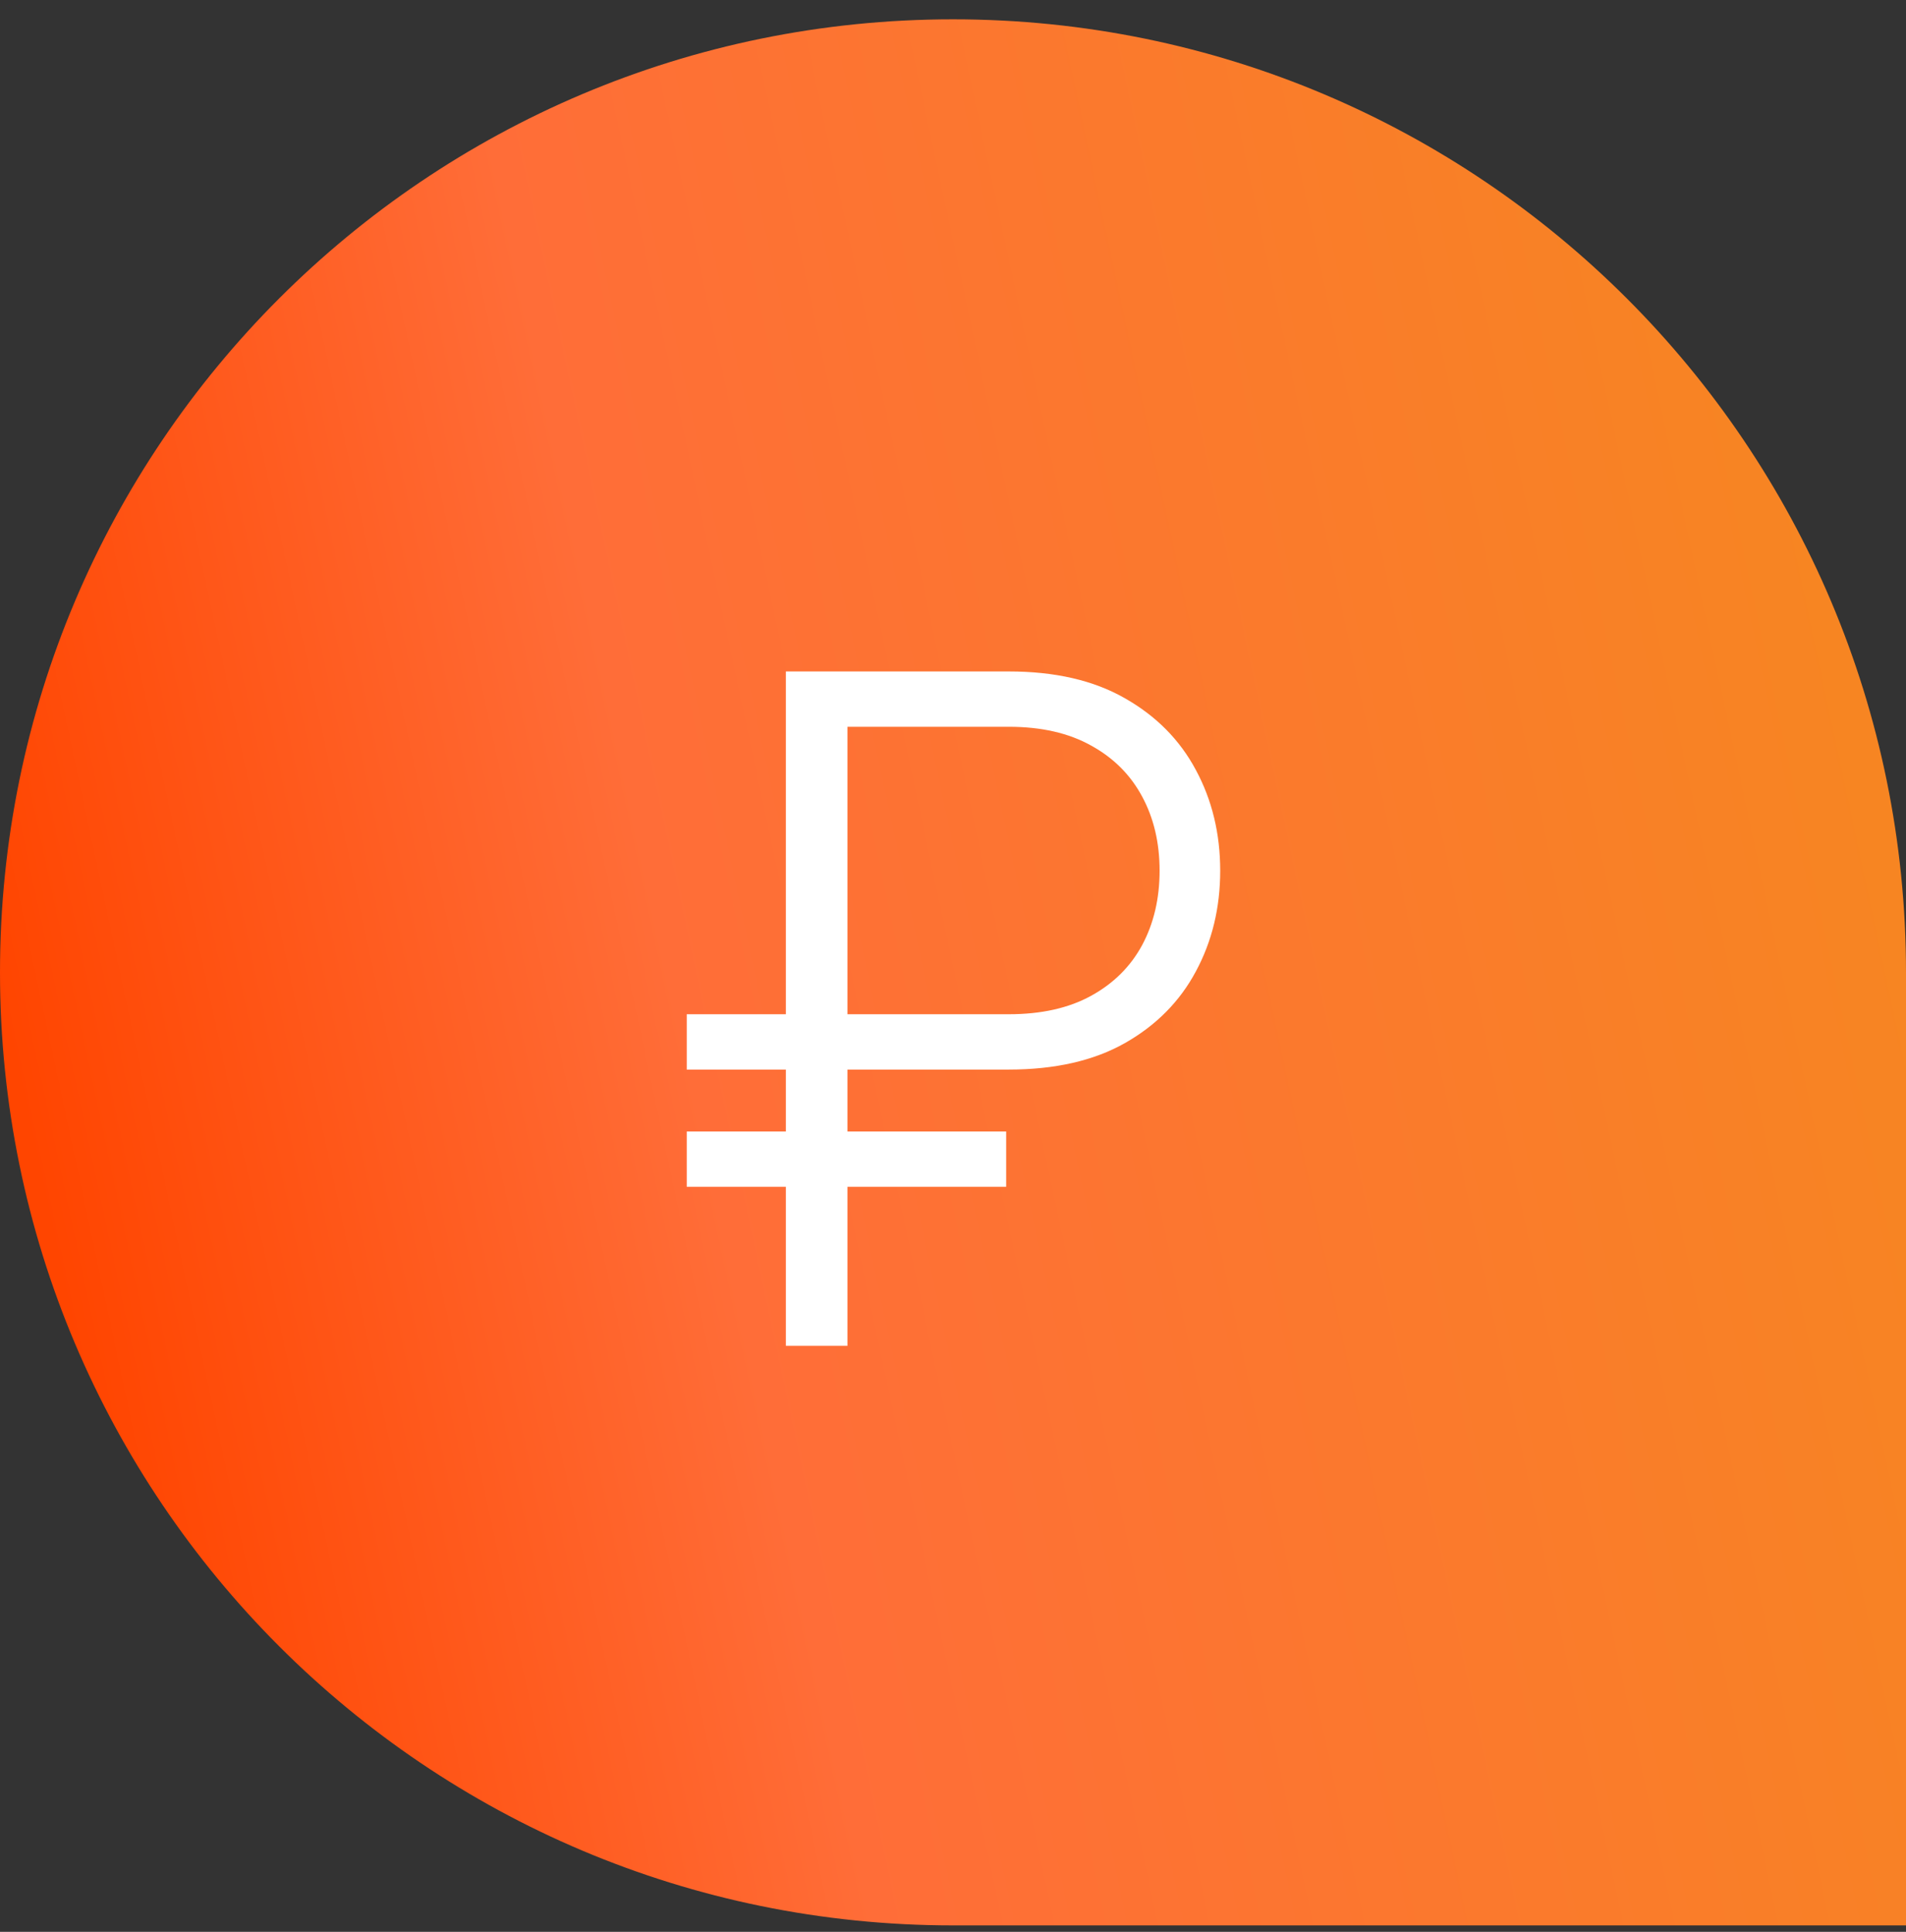 <?xml version="1.0" encoding="UTF-8"?> <svg xmlns="http://www.w3.org/2000/svg" width="74" height="75" viewBox="0 0 74 75" fill="none"><rect x="0" y="0" width="74" height="75" fill="#333333" stroke="none"/><path d="M0 37.75C0 17.316 16.566 0.75 37 0.75V0.75C57.434 0.75 74 17.316 74 37.75V74.75H37C16.566 74.75 0 58.184 0 37.75V37.75Z" fill="url(#paint0_linear_1030_4504)"></path><path d="M39.166 41.524H26.663V39.376H39.166C40.428 39.376 41.493 39.138 42.362 38.66C43.231 38.183 43.892 37.527 44.344 36.692C44.795 35.848 45.021 34.885 45.021 33.803C45.021 32.72 44.795 31.761 44.344 30.926C43.892 30.082 43.231 29.422 42.362 28.945C41.493 28.459 40.428 28.216 39.166 28.216H32.902V52.25H30.511V26.068H39.166C40.956 26.068 42.456 26.413 43.666 27.104C44.885 27.794 45.805 28.723 46.428 29.891C47.058 31.058 47.374 32.362 47.374 33.803C47.374 35.243 47.058 36.547 46.428 37.715C45.805 38.882 44.885 39.811 43.666 40.501C42.456 41.183 40.956 41.524 39.166 41.524ZM39.064 43.928V46.075H26.663V43.928H39.064Z" fill="white"></path><defs><linearGradient id="paint0_linear_1030_4504" x1="73.846" y1="36.117" x2="2.635" y2="51.344" gradientUnits="userSpaceOnUse"><stop stop-color="#F78522"></stop><stop offset="0.647" stop-color="#FF6D38"></stop><stop offset="1" stop-color="#FF4500"></stop></linearGradient></defs></svg> 